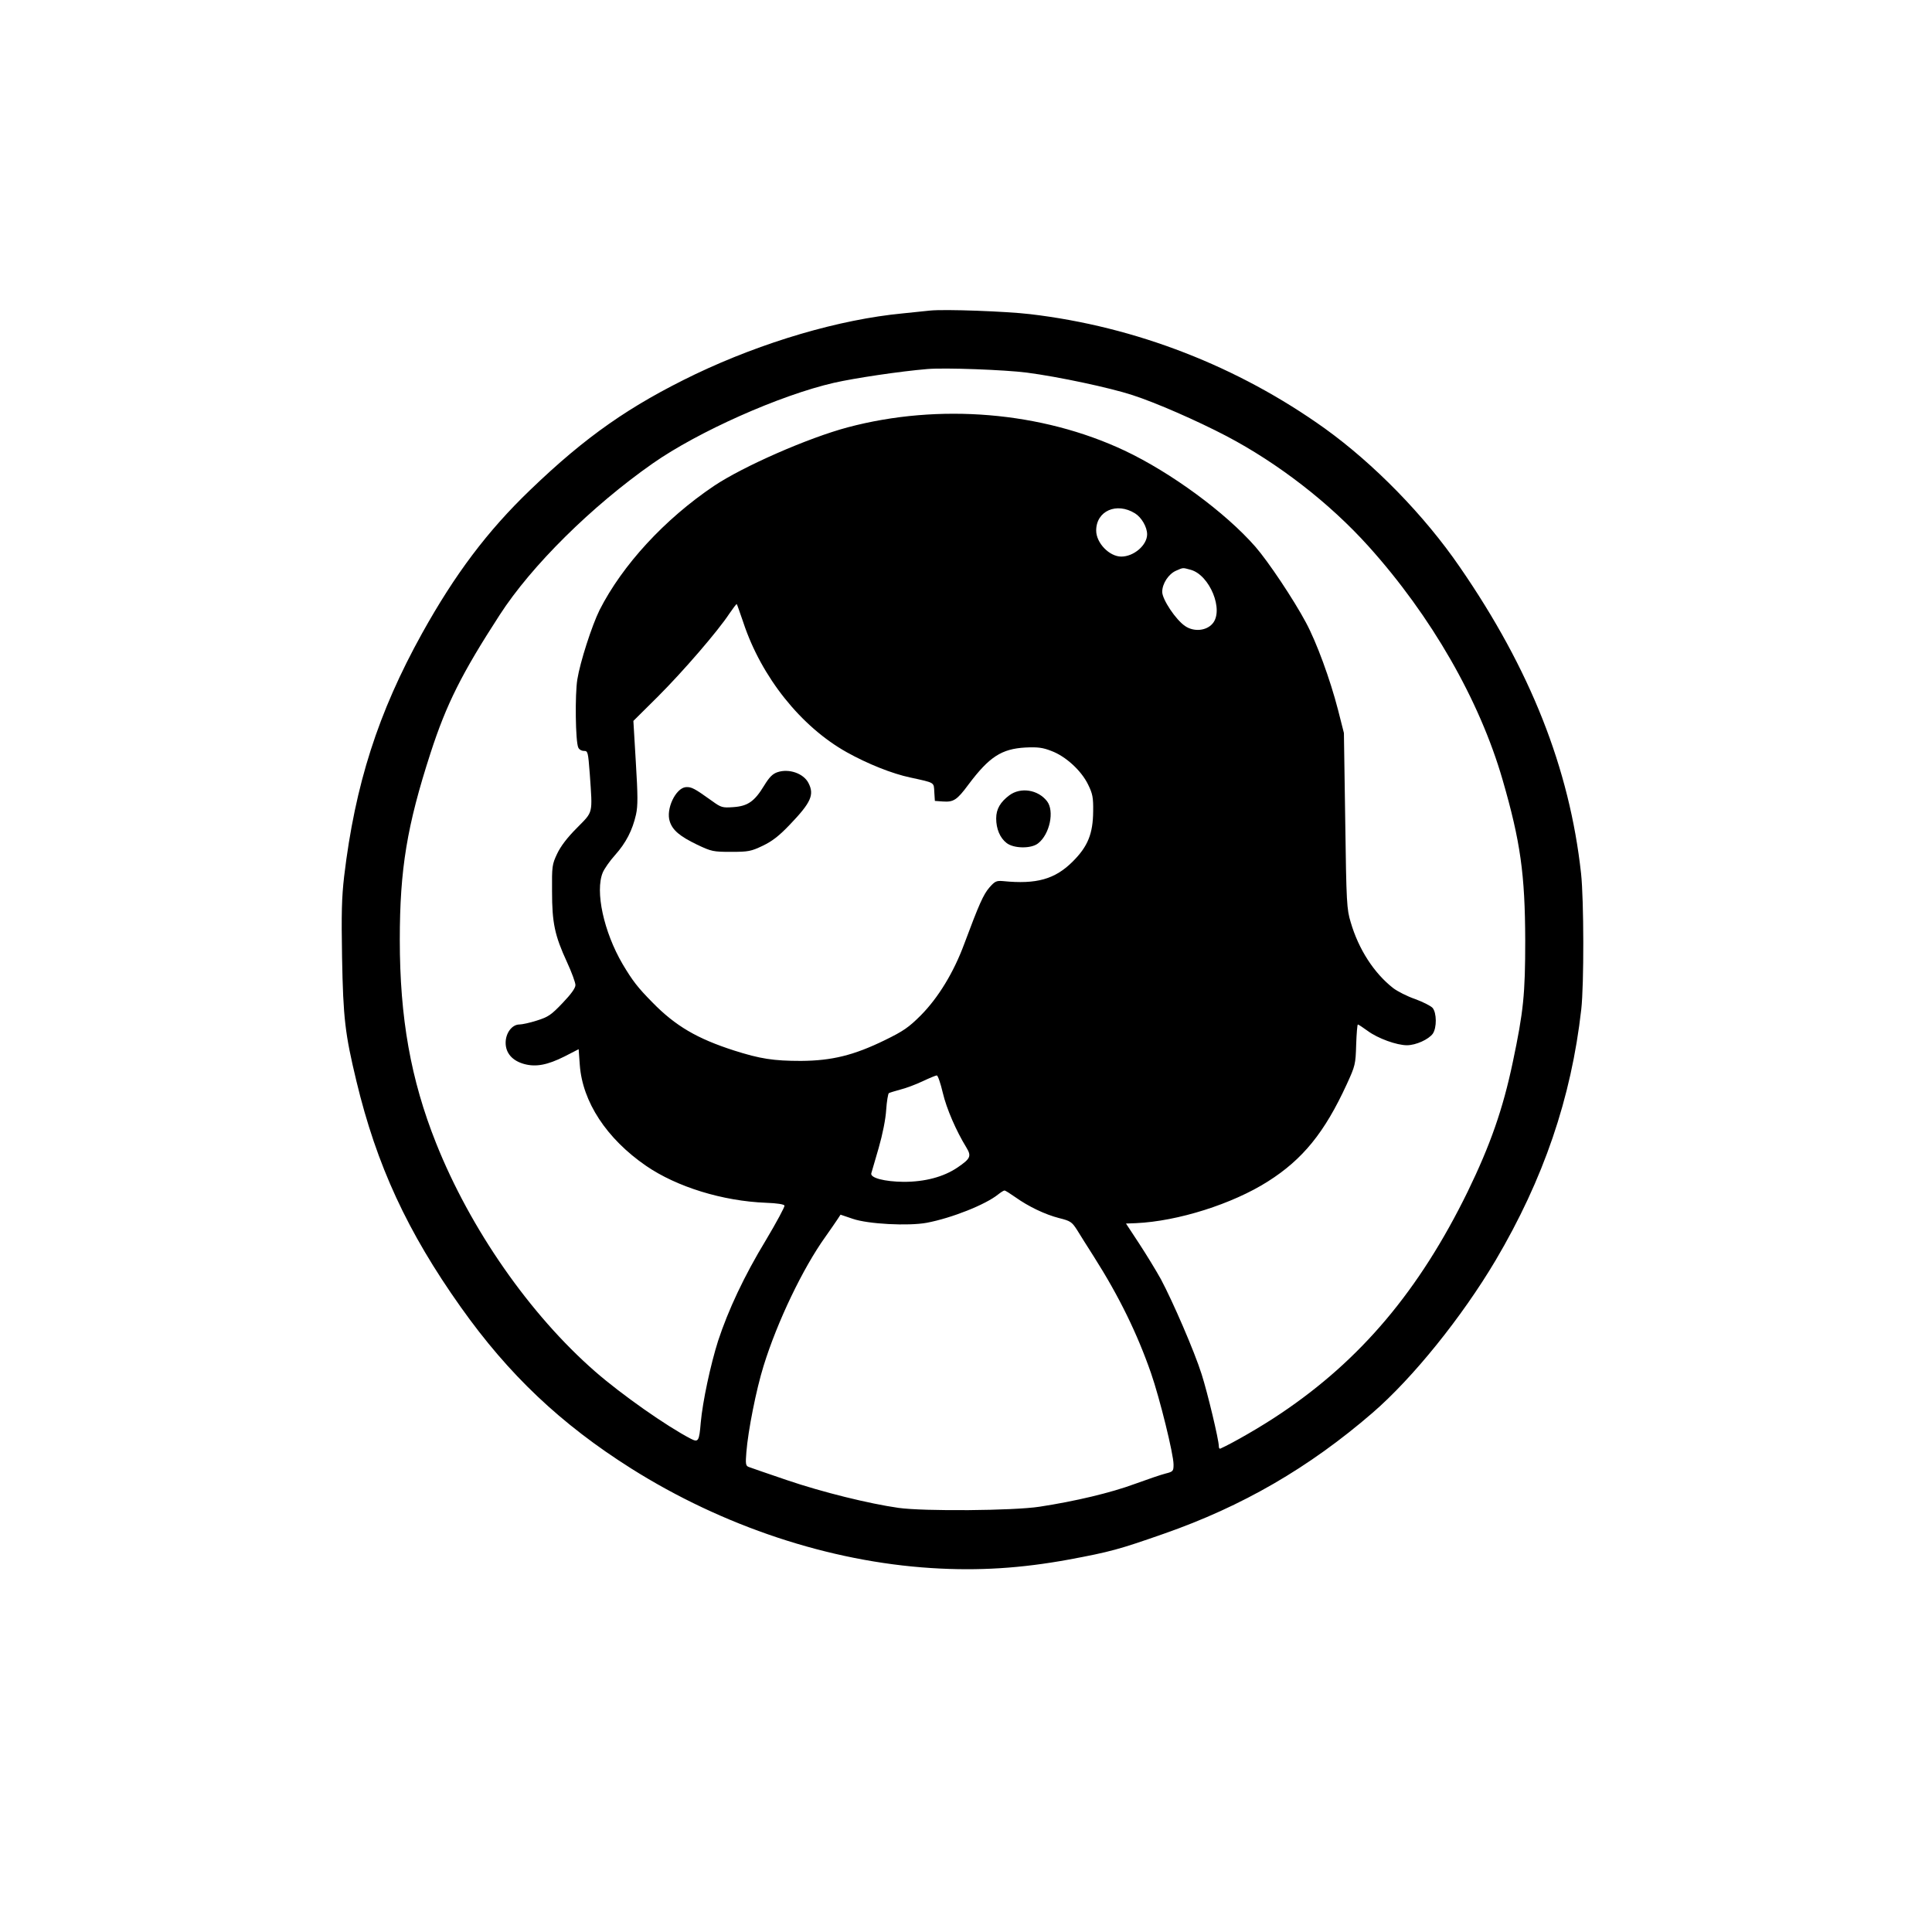 <?xml version="1.0" encoding="UTF-8"?>
<svg data-bbox="181.115 164.344 658.061 667.375" viewBox="0 0 1024 1024" height="1365.333" width="1365.333" xmlns="http://www.w3.org/2000/svg" data-type="shape">
    <g>
        <path d="M493 164.6c-1.9.2-8.4.9-14.5 1.5-33.6 3.2-74 15.1-109.9 32.2-34.7 16.7-58.1 33-87.6 61.4-22.7 21.8-39.9 44.7-57.3 76-23.3 42-35.5 80.1-41.3 128.8-1.3 11.3-1.5 19.6-1.1 43 .6 32.4 1.6 40.5 7.6 65.5 10.7 44.6 27 79.9 55.4 119.9 25.3 35.7 53 61.9 90.2 85.4 48.7 30.7 105.1 49.4 159.1 52.8 25.1 1.6 47.8.1 72.9-4.5 22-4.1 26.7-5.4 50.4-13.7 41.5-14.5 76.8-34.9 110.6-64.1 21.4-18.5 47.4-50.8 65.2-80.8 25.4-43 40.1-86 45.4-133 1.5-13.3 1.4-58.1-.1-72-6.1-55.7-26.9-108.3-64.3-162.5-18.8-27.4-45.4-54.6-71.5-73.4-46-32.9-100.1-54-156.2-60.6-12.7-1.5-45.2-2.7-53-1.9zm51.3 32.9c16.8 2.2 44 8 55.9 11.9 12.4 4 34.1 13.5 49.8 21.7 27.4 14.4 54.7 35.5 75.3 58.4 33.3 37 58.9 81.6 71.1 123.8 9.5 32.8 11.9 50.1 12 85.2 0 28.4-.9 37.5-6.6 64.5-5.2 24.8-11.9 43.9-23.9 68.6-25.6 52.3-56.6 89.1-99.1 117.6-10.2 6.9-25.5 15.7-32 18.6-.5.2-.8-.4-.8-1.3 0-3.4-6-28.4-9.1-38.1-3.8-12.1-15.4-38.8-21.6-50.4-2.6-4.7-7.8-13.2-11.6-19l-6.9-10.5 5.3-.2c22.2-1 51.2-10.2 69.9-22.1 18.5-11.7 30.1-26 41.8-51.5 4.5-9.8 4.7-10.6 5-21 .2-5.9.6-10.7.9-10.7.3 0 2.6 1.5 5.2 3.4 5.4 4 15.4 7.6 20.8 7.6 4.8 0 11.5-3.1 13.7-6.1 2.2-3.2 2.1-11.1-.1-13.7-1-1.1-5.2-3.2-9.3-4.7-4.1-1.4-9.4-4.1-11.6-5.8-10.1-7.9-18.3-20.5-22.5-34.9-2.1-6.9-2.3-10-2.9-53.8l-.7-46.5-3.1-12.2c-4.2-16.3-11.4-35.9-17-46.3-6.5-12.2-20-32.4-26.8-40.2-15.8-18.1-44.8-39.4-69.4-51-43.8-20.6-98.2-25.2-146.7-12.3-21 5.6-55.2 20.6-70.8 31-26.3 17.7-48.6 42-60.7 65.8-4.1 8.3-10.3 27.5-11.8 36.8-1.3 7.9-1 32.9.5 36.1.4 1 1.7 1.8 3 1.8 2.1 0 2.2.5 3.1 12.2 1.5 21.7 1.9 19.7-6.8 28.6-5.2 5.2-8.6 9.7-10.5 13.7-2.7 5.7-2.8 6.7-2.7 20 0 16.6 1.4 23.3 7.9 37.4 2.5 5.4 4.5 10.9 4.5 12.2 0 1.6-2.3 4.8-6.8 9.5-6.1 6.4-7.6 7.4-13.6 9.3-3.7 1.2-7.9 2.1-9.3 2.1-3.9 0-7.3 4.5-7.3 9.7 0 5.5 3.6 9.6 10 11.3 6.1 1.6 12.1.5 21.1-4l7.6-3.9.6 8.3c1.4 19.6 14.2 39.1 35.1 53.5 16.3 11.2 40.6 18.7 63.6 19.6 5.8.2 9.6.8 9.8 1.5.2.6-4.2 8.8-9.8 18.2-11.6 19.1-20 37.1-25.4 53.5-4 12.6-8.2 32.2-9.2 43.4-.8 9.8-1.3 10.5-5.2 8.5-12.8-6.6-36.7-23.4-50.7-35.6-34.6-30.2-66.2-75.5-84.4-121.2-13.4-33.6-19.2-66.3-19.2-107.7 0-37.4 3.8-60.4 16.3-99 8.4-25.9 16.5-42.1 36.6-73.1 16.9-26.2 48.9-57.8 81.2-80.4 24-16.8 67.3-36.1 96-42.7 11-2.5 35.1-6.1 49.5-7.3 9.4-.8 41.1.4 52.8 1.9zm57.3 74.6c3.4 2.1 6.4 7.2 6.4 11.1 0 5.7-7 11.8-13.7 11.8-6.3 0-13.3-7.2-13.3-13.8 0-10.4 10.8-15.2 20.6-9.1zm29.5 29.9c10.1 2.8 17.7 21.4 11.6 28.5-3.3 3.9-10 4.5-14.6 1.3-4.9-3.3-12.1-14.1-12.1-18.1 0-4.4 3.4-9.5 7.3-11.2 3.9-1.7 3.4-1.7 7.8-.5zM394 330c9.6 28.9 30.5 55.1 54.8 68.7 10.9 6.1 24.1 11.4 33.7 13.4 13.2 2.9 12.4 2.4 12.7 7.7l.3 4.7 4.2.3c5.7.4 7.5-.7 13.7-9.1 10.9-14.5 17.4-18.8 30.1-19.5 6.5-.3 9.1 0 13.7 1.8 7.6 2.8 15.9 10.4 19.5 17.8 2.4 4.9 2.8 6.8 2.7 14.2-.1 11.9-2.8 18.6-10.8 26.6-9.4 9.4-19.2 12.2-37 10.4-3.5-.3-4.3.1-7.2 3.4-3.2 3.7-5.5 8.9-13.3 29.8-5.6 15.2-13.8 28.6-23 37.9-6.5 6.5-9.3 8.4-19.1 13.2-16.4 8-28 10.9-44.5 11-14.5 0-21.6-1.1-35.4-5.5-19.6-6.3-31.1-13-43.3-25.5-7.8-7.9-10.5-11.4-15.8-20.3-10-17.1-14.7-38.6-10.5-48.6.8-1.9 3.7-6.1 6.5-9.2 5.8-6.5 9.2-13.1 11.1-21.5 1-4.6 1-9.9-.1-27.7l-1.3-21.9 13-12.9c13.4-13.4 31.8-34.7 37.9-44 2-2.9 3.7-5.2 3.9-5 .2.2 1.7 4.6 3.5 9.8zm105.7 249.2c2 8.5 7.1 20.2 12.5 29 2.8 4.6 2.2 5.9-4.7 10.6-7.4 5-17.2 7.6-28.5 7.6-10.2-.1-17.8-2.1-17.2-4.5.2-.8 2-6.8 3.9-13.4 2.1-7.3 3.7-15.3 4-20.3.3-4.5 1-8.5 1.4-8.8.5-.3 3.2-1.1 6.1-1.9 2.9-.7 8.2-2.7 11.8-4.4 3.6-1.7 7-3.1 7.5-3.1.6 0 2 4.1 3.2 9.2zm38.4 55.3c7 5 15.8 9.2 23.2 11.1 6 1.5 6.8 2 9.5 6.2 1.6 2.6 5.6 9 9 14.3 13.4 21.1 23 40.8 30.3 61.8 4.6 13.3 11.9 42.8 11.9 48.3 0 3.5-.2 3.8-4.2 4.8-2.4.6-9.7 3.1-16.3 5.5-12.7 4.7-31.6 9.2-50.6 12.1-13.6 2.1-61.2 2.5-74.7.6-15.5-2.2-40.3-8.3-59.1-14.7-10.2-3.5-19.4-6.6-20.3-7-1.6-.6-1.7-1.7-1.2-7.9.9-11.3 5.2-33.1 9.1-45.6 7.3-23.6 20.9-51.9 32.8-68.5 2.7-3.9 5.7-8.1 6.5-9.4l1.5-2.3 6.5 2.2c8.1 2.8 29.5 3.9 39.2 2.1 13.2-2.5 31.1-9.6 37.8-15 1.4-1.1 2.9-2.1 3.4-2.1s3 1.6 5.7 3.5z"/>
        <path d="M412 409.3c-2.6.9-4.3 2.7-7 7.1-5.1 8.4-8.7 10.9-16.4 11.4-5.7.4-6.4.2-11.1-3.2-9.5-6.8-11-7.6-14-7.4-5.4.5-10.7 11.7-8.5 18.2 1.5 4.7 5.4 7.9 14.5 12.3 7.6 3.6 8.5 3.8 18 3.8 9.2 0 10.6-.3 16.7-3.2 5-2.4 8.6-5.1 14.5-11.3 11.2-11.7 13-15.8 9.8-22-2.6-5.1-10.4-7.8-16.5-5.7z"/>
        <path d="M535 421.5c-4.8 3.6-7 7.3-7 12.3 0 5.5 2 10.3 5.5 13 3.8 3 13.1 3.1 16.7.2 6.2-4.8 8.8-17.2 4.7-22.4-4.8-6.1-13.9-7.5-19.9-3.1z"/>
    </g>
</svg>
